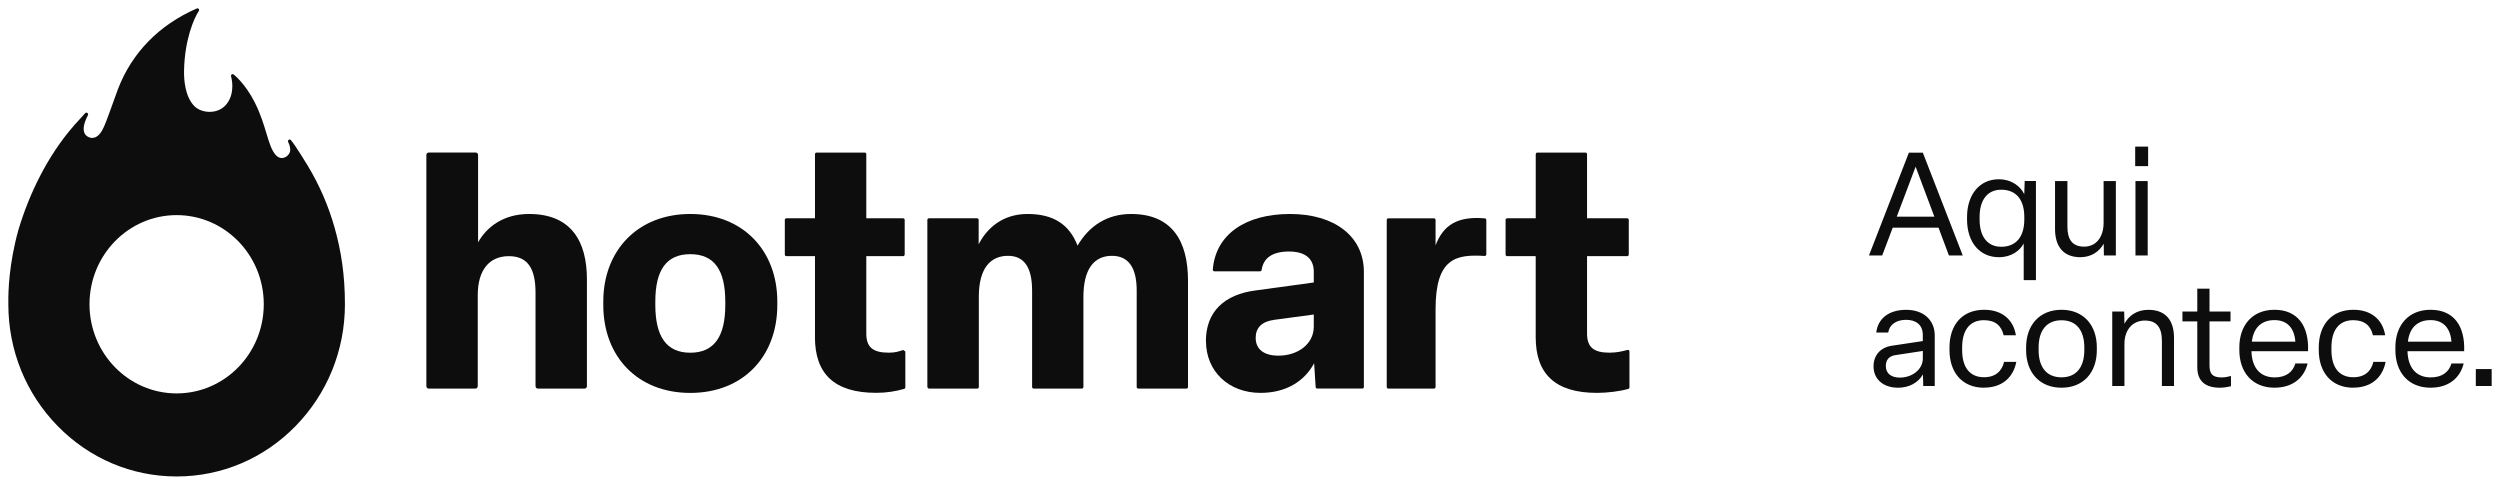 <svg width="1500" height="290" viewBox="0 0 1500 290" fill="none" xmlns="http://www.w3.org/2000/svg">
<path d="M255.819 231.71V92.973C255.819 92.174 256.445 91.521 257.24 91.521H285.426C286.221 91.521 286.846 92.174 286.846 92.973V145.395C291.853 136.493 301.674 128.389 317.464 128.389C342.69 128.389 352.15 144.791 352.15 167.531V231.71C352.15 232.509 351.524 233.162 350.73 233.162H322.736C321.941 233.162 321.316 232.509 321.316 231.71V175.635C321.316 161.797 317.079 153.693 305.333 153.693C293.586 153.693 286.654 161.991 286.654 177.014V231.71C286.654 232.509 286.028 233.162 285.234 233.162H257.24C256.445 233.162 255.819 232.509 255.819 231.71Z" fill="#0D0D0D"/>
<path d="M361.972 182.963V180.98C361.972 150.136 382.769 128.388 414.181 128.388C445.594 128.388 466.391 150.136 466.391 180.98V182.963C466.391 214.001 445.786 235.749 414.181 235.749C382.577 235.749 361.972 214.001 361.972 182.963ZM435.171 182.963V180.98C435.171 162.401 428.816 152.506 414.181 152.506C399.546 152.506 393.192 162.401 393.192 180.98V182.963C393.192 201.736 399.739 211.63 414.181 211.63C428.624 211.63 435.171 201.736 435.171 182.963Z" fill="#0D0D0D"/>
<path d="M488.99 202.316V153.692H471.828C471.298 153.692 470.889 153.256 470.889 152.724V131.944C470.889 131.411 471.322 130.976 471.828 130.976H488.99V92.512C488.99 91.98 489.424 91.544 489.929 91.544H518.838C519.367 91.544 519.777 91.98 519.777 92.512V130.976H541.873C542.403 130.976 542.812 131.411 542.812 131.944V152.724C542.812 153.256 542.379 153.692 541.873 153.692H519.777V200.139C519.777 208.243 523.628 211.606 533.256 211.606C537.3 211.606 539.226 210.856 541.97 209.985L543.197 210.904V232.386C543.197 232.822 542.909 233.209 542.499 233.33C537.493 234.781 532.005 235.7 525.746 235.7C500.52 235.7 488.966 224.234 488.966 202.292L488.99 202.316Z" fill="#0D0D0D"/>
<path d="M556.414 232.193V131.944C556.414 131.412 556.847 130.976 557.353 130.976H586.262C586.791 130.976 587.2 131.412 587.2 131.944V146.58C591.822 137.484 601.065 128.388 616.494 128.388C631.924 128.388 641.528 134.508 646.535 147.378C653.467 135.524 664.251 128.388 678.693 128.388C703.149 128.388 712.801 144.596 712.801 168.328V232.193C712.801 232.725 712.368 233.16 711.862 233.16H682.953C682.424 233.16 682.015 232.725 682.015 232.193V174.254C682.015 160.223 676.815 153.498 667.187 153.498C656.404 153.498 650.049 161.409 650.049 178.222V232.193C650.049 232.725 649.616 233.16 649.11 233.16H620.201C619.672 233.16 619.263 232.725 619.263 232.193V174.448C619.263 160.611 614.641 153.498 604.82 153.498C594.229 153.498 587.297 160.998 587.297 178.004V232.193C587.297 232.725 586.863 233.16 586.358 233.16H557.449C556.92 233.16 556.51 232.725 556.51 232.193H556.414Z" fill="#0D0D0D"/>
<path d="M723.537 204.687C723.537 187.1 734.513 176.625 753.577 174.23L788.263 169.489V162.957C788.263 155.458 783.449 150.91 773.436 150.91C763.422 150.91 758.054 154.78 756.971 161.965C756.899 162.449 756.49 162.788 756.032 162.788H728.64C728.086 162.788 727.629 162.304 727.677 161.723C729.362 140.629 747.319 128.388 774.037 128.388C800.756 128.388 818.327 141.814 818.327 163.175V232.169C818.327 232.701 817.894 233.136 817.389 233.136H790.333C789.828 233.136 789.418 232.725 789.394 232.241L788.48 217.944C782.51 229.024 771.341 235.725 756.321 235.725C737.065 235.725 723.585 222.686 723.585 204.687H723.537ZM788.263 196.003V188.697L764.77 191.866C757.068 192.858 753.409 196.607 753.409 202.728C753.409 209.453 758.223 213.396 767.081 213.396C778.635 213.396 788.263 206.477 788.263 196.003Z" fill="#0D0D0D"/>
<path d="M921.444 153.692H904.282C903.752 153.692 903.343 153.256 903.343 152.724V131.944C903.343 131.411 903.776 130.976 904.282 130.976H921.444V92.512C921.444 91.98 921.877 91.544 922.383 91.544H951.292C951.821 91.544 952.23 91.98 952.23 92.512V130.976H976.325C976.855 130.976 977.264 131.411 977.264 131.944V152.724C977.264 153.256 976.83 153.692 976.325 153.692H952.23V200.139C952.23 208.243 956.082 211.606 965.71 211.606C969.802 211.606 973.292 210.832 976.469 209.961C977.071 209.791 977.673 210.251 977.673 210.904V232.41C977.673 232.846 977.384 233.233 976.975 233.354C971.8 234.805 964.482 235.724 958.2 235.724C932.974 235.724 921.42 224.258 921.42 202.316V153.667L921.444 153.692Z" fill="#0D0D0D"/>
<path d="M890.923 131.028C874.29 129.504 865.842 135.286 861.34 147.212V131.947C861.34 131.415 860.907 130.98 860.402 130.98H832.985C832.456 130.98 832.046 131.415 832.046 131.947V232.196C832.046 232.728 832.48 233.164 832.985 233.164H860.402C860.931 233.164 861.34 232.728 861.34 232.196V185.531C861.34 154.953 873.472 152.486 890.779 153.574C891.332 153.599 891.79 153.163 891.79 152.607V131.996C891.79 131.512 891.405 131.052 890.923 131.004V131.028Z" fill="#0D0D0D"/>
<path d="M200.866 136.954C197.256 124.132 192.033 111.625 184.547 99.264C184.547 99.264 177.494 87.579 174.533 84.047C173.811 83.128 172.343 84.144 172.896 85.184C173.739 86.926 174.485 89.055 173.955 91.159C173.089 93.7 170.249 95.49 167.625 94.57C166.927 94.28 166.277 93.869 165.699 93.264C163.003 90.482 161.631 85.91 159.874 80.08C158.31 74.903 156.384 68.444 152.87 61.477C147.189 50.155 140.449 44.906 140.184 44.688C139.847 44.422 139.366 44.422 139.005 44.688C138.644 44.954 138.499 45.389 138.644 45.825C138.668 45.922 141.508 55.26 136.044 62.323C133.878 65.154 130.556 66.847 126.705 67.089C122.829 67.331 119.002 66.049 116.691 63.751C110.987 58.017 110.313 47.857 110.433 42.317C110.794 23.835 116.378 10.893 119.291 6.611C119.556 6.248 119.532 5.74 119.243 5.377C118.954 5.038 118.497 4.893 118.087 5.087C95.485 14.908 79.117 31.649 70.765 53.494C66.047 66.484 64.001 72.411 62.34 76.137C60.799 79.548 59.379 81.12 57.935 81.991C57.141 82.475 56.154 82.741 55.167 82.789C53.699 82.644 46.405 81.289 52.76 69.097C53.289 68.081 51.893 67.041 51.123 67.887L46.116 73.403C45.9 73.645 45.659 73.887 45.442 74.129L44.6 75.048C44.455 75.217 44.335 75.363 44.215 75.532C28.424 93.579 17.376 116.657 11.021 138.018C5.316 158.557 4.955 174.934 5.004 181.176C5.004 181.708 5.004 182.167 5.004 182.554C5.004 210.157 15.498 236.09 34.586 255.612C53.65 275.111 79.021 285.876 105.98 285.876C132.939 285.876 158.31 275.135 177.374 255.612C196.437 236.09 206.956 210.157 206.956 182.554C206.956 164.967 204.694 150.646 200.866 136.954ZM105.98 236.041C77.119 236.041 53.699 212.092 53.699 182.554C53.699 153.017 77.095 129.067 105.98 129.067C134.865 129.067 158.261 153.017 158.261 182.554C158.261 212.092 134.865 236.041 105.98 236.041Z" fill="#0D0D0D"/>
<path d="M1177.65 153.283H1169.35L1163.11 136.591H1135.63L1129.32 153.283H1121.38L1145.33 91.595H1153.7L1177.65 153.283ZM1149.37 100.014L1138.06 129.987H1160.61L1149.37 100.014ZM1221.56 168.064H1214.22V146.074C1211.88 150.501 1206.78 154.323 1199.34 154.323C1187.67 154.323 1180.23 145.203 1180.23 131.728V130.156C1180.23 116.778 1187.74 107.561 1199.24 107.561C1207.02 107.561 1212.39 111.916 1214.55 116.512L1214.82 108.602H1221.56V168.04V168.064ZM1200.74 148.058C1209.64 148.058 1214.58 142.058 1214.58 131.728V130.156C1214.58 119.899 1209.74 113.827 1200.74 113.827C1192.43 113.827 1187.76 119.996 1187.76 130.156V131.728C1187.76 141.986 1192.5 148.058 1200.74 148.058ZM1248.23 154.323C1238.02 154.323 1233.02 147.888 1233.02 137.389V108.626H1240.45V135.986C1240.45 143.461 1243.22 147.985 1250.49 147.985C1257.76 147.985 1262.16 142.155 1262.16 133.64V108.626H1269.51V153.283H1262.33L1262.24 146.243C1259.54 150.936 1254.8 154.323 1248.23 154.323ZM1288.88 99.675H1281.11V87.942H1288.88V99.675ZM1288.62 153.283H1281.28V108.626H1288.62V153.283ZM1138.9 232.631C1129.75 232.631 1124.12 227.333 1124.12 219.858C1124.12 213.35 1128.02 208.488 1135.19 207.423L1153.68 204.641V200.916C1153.68 194.65 1149.27 191.892 1143.66 191.892C1137.7 191.892 1133.63 194.844 1132.93 199.537H1125.76C1126.72 191.118 1133.27 185.893 1143.74 185.893C1154.21 185.893 1160.85 192.158 1160.85 201.279V231.59H1153.94L1153.77 224.647C1150.84 229.776 1145.23 232.631 1138.9 232.631ZM1139.96 226.559C1147.23 226.559 1153.7 221.696 1153.7 215.092V210.568L1137.62 213.011C1133.39 213.544 1131.49 215.963 1131.49 219.616C1131.49 223.777 1134.35 226.559 1139.96 226.559ZM1190.43 232.631C1177.22 232.631 1169.69 223.341 1169.69 210.036V208.463C1169.69 195.086 1177.2 185.869 1190.51 185.869C1201.31 185.869 1208.13 191.941 1209.52 201.158H1202.18C1200.88 195.521 1197.25 192.11 1190.34 192.11C1181.87 192.11 1177.29 198.11 1177.29 208.439V210.012C1177.29 220.438 1181.87 226.341 1190.43 226.341C1197.27 226.341 1201.15 222.688 1202.45 217.124H1209.79C1207.96 226.583 1201.15 232.582 1190.43 232.582V232.631ZM1236.91 232.631C1223.94 232.631 1215.66 223.68 1215.66 210.036V208.463C1215.66 194.82 1223.96 185.869 1236.91 185.869C1249.86 185.869 1258.1 194.82 1258.1 208.463V210.036C1258.1 223.68 1249.89 232.631 1236.91 232.631ZM1236.91 226.389C1245.72 226.389 1250.59 220.39 1250.59 210.06V208.488C1250.59 198.158 1245.75 192.158 1236.91 192.158C1228.08 192.158 1223.17 198.158 1223.17 208.488V210.06C1223.17 220.39 1228.01 226.389 1236.91 226.389ZM1274.68 231.59H1267.34V186.933H1274.51L1274.68 194.239C1277.28 189.449 1281.95 185.893 1289.03 185.893C1299.67 185.893 1304.41 192.497 1304.41 202.754V231.59H1297.14V204.569C1297.14 196.585 1294.11 192.328 1286.93 192.328C1279.76 192.328 1274.66 197.626 1274.66 206.407V231.615L1274.68 231.59ZM1331.95 232.631C1323.04 232.631 1318.37 228.542 1318.37 220.293V192.836H1309.46V186.933H1318.37V173.217H1325.71V186.933H1338.32V192.836H1325.71V219.253C1325.71 224.115 1327.25 226.462 1333.05 226.462C1334.76 226.462 1337.12 226.026 1338.59 225.591V231.76C1336.76 232.195 1333.99 232.631 1331.92 232.631H1331.95ZM1364.78 232.631C1351.37 232.631 1343.6 223.341 1343.6 210.036V208.463C1343.6 195.086 1351.47 185.869 1364.68 185.869C1378.69 185.869 1385.43 195.69 1384.83 210.713H1350.87C1351.13 220.801 1356.23 226.438 1364.78 226.438C1371.52 226.438 1375.68 223.317 1377.22 218.092H1384.56C1382.33 227.115 1375.22 232.606 1364.78 232.606V232.631ZM1351.13 205.004H1377.22C1376.62 196.924 1372.38 192.062 1364.68 192.062C1356.98 192.062 1352.07 196.585 1351.11 205.004H1351.13ZM1412 232.631C1398.79 232.631 1391.26 223.341 1391.26 210.036V208.463C1391.26 195.086 1398.77 185.869 1412.08 185.869C1422.88 185.869 1429.7 191.941 1431.09 201.158H1423.75C1422.45 195.521 1418.82 192.11 1411.91 192.11C1403.44 192.11 1398.86 198.11 1398.86 208.439V210.012C1398.86 220.438 1403.44 226.341 1412 226.341C1418.84 226.341 1422.72 222.688 1424.02 217.124H1431.36C1429.53 226.583 1422.72 232.582 1412 232.582V232.631ZM1458.41 232.631C1445.01 232.631 1437.23 223.341 1437.23 210.036V208.463C1437.23 195.086 1445.1 185.869 1458.34 185.869C1472.35 185.869 1479.09 195.69 1478.49 210.713H1444.5C1444.76 220.801 1449.87 226.438 1458.44 226.438C1465.18 226.438 1469.32 223.317 1470.88 218.092H1478.22C1475.96 227.115 1468.88 232.606 1458.44 232.606L1458.41 232.631ZM1444.74 205.004H1470.86C1470.26 196.924 1466.02 192.062 1458.32 192.062C1450.61 192.062 1445.68 196.585 1444.74 205.004ZM1495 231.59H1485.49V221.43H1495V231.59Z" fill="#0D0D0D"/>
</svg>
